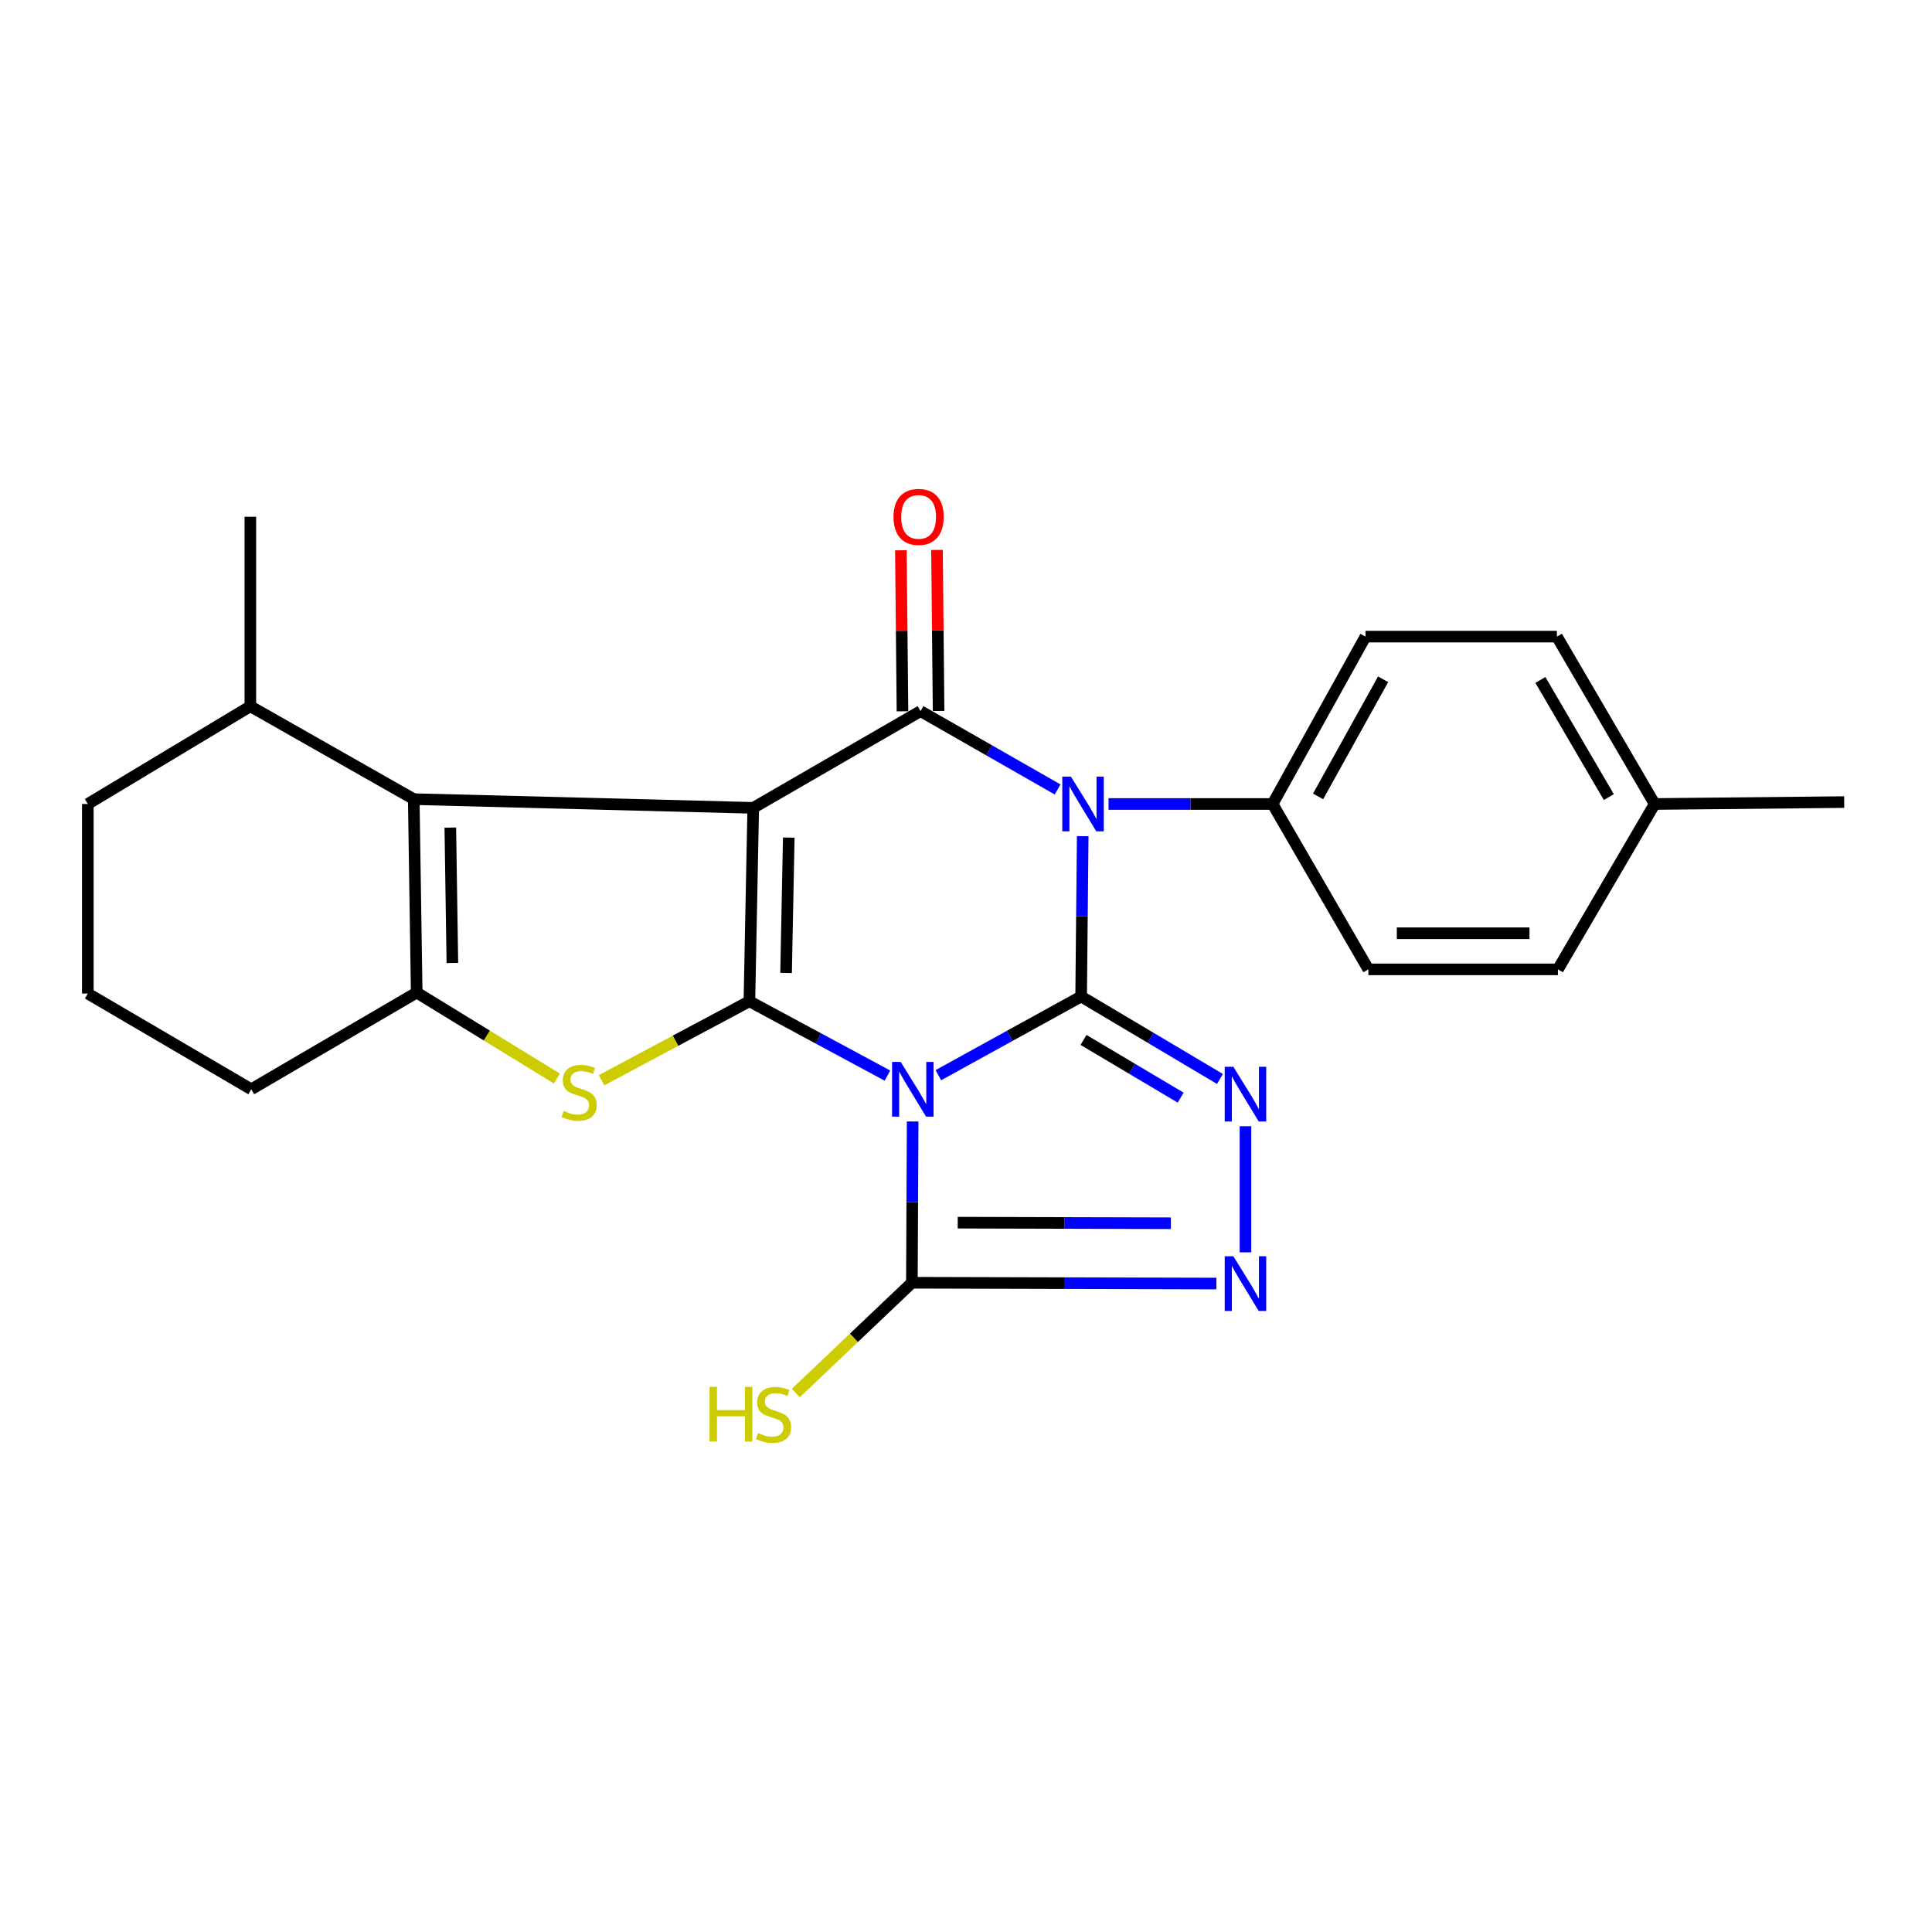 <?xml version='1.0' encoding='iso-8859-1'?>
<svg version='1.1' baseProfile='full'
              xmlns='http://www.w3.org/2000/svg'
                      xmlns:rdkit='http://www.rdkit.org/xml'
                      xmlns:xlink='http://www.w3.org/1999/xlink'
                  xml:space='preserve'
width='1000px' height='1000px' viewBox='0 0 1000 1000'>
<!-- END OF HEADER -->
<rect style='opacity:1.0;fill:#FFFFFF;stroke:none' width='1000' height='1000' x='0' y='0'> </rect>
<path class='bond-0' d='M 559.592,515.783 L 522.644,536.149' style='fill:none;fill-rule:evenodd;stroke:#000000;stroke-width:6px;stroke-linecap:butt;stroke-linejoin:miter;stroke-opacity:1' />
<path class='bond-0' d='M 522.644,536.149 L 485.695,556.516' style='fill:none;fill-rule:evenodd;stroke:#0000FF;stroke-width:6px;stroke-linecap:butt;stroke-linejoin:miter;stroke-opacity:1' />
<path class='bond-3' d='M 559.592,515.783 L 560.003,474.289' style='fill:none;fill-rule:evenodd;stroke:#000000;stroke-width:6px;stroke-linecap:butt;stroke-linejoin:miter;stroke-opacity:1' />
<path class='bond-3' d='M 560.003,474.289 L 560.414,432.795' style='fill:none;fill-rule:evenodd;stroke:#0000FF;stroke-width:6px;stroke-linecap:butt;stroke-linejoin:miter;stroke-opacity:1' />
<path class='bond-5' d='M 559.592,515.783 L 595.515,537.126' style='fill:none;fill-rule:evenodd;stroke:#000000;stroke-width:6px;stroke-linecap:butt;stroke-linejoin:miter;stroke-opacity:1' />
<path class='bond-5' d='M 595.515,537.126 L 631.437,558.469' style='fill:none;fill-rule:evenodd;stroke:#0000FF;stroke-width:6px;stroke-linecap:butt;stroke-linejoin:miter;stroke-opacity:1' />
<path class='bond-5' d='M 560.82,538.258 L 585.966,553.198' style='fill:none;fill-rule:evenodd;stroke:#000000;stroke-width:6px;stroke-linecap:butt;stroke-linejoin:miter;stroke-opacity:1' />
<path class='bond-5' d='M 585.966,553.198 L 611.112,568.138' style='fill:none;fill-rule:evenodd;stroke:#0000FF;stroke-width:6px;stroke-linecap:butt;stroke-linejoin:miter;stroke-opacity:1' />
<path class='bond-1' d='M 459.326,556.729 L 423.607,537.492' style='fill:none;fill-rule:evenodd;stroke:#0000FF;stroke-width:6px;stroke-linecap:butt;stroke-linejoin:miter;stroke-opacity:1' />
<path class='bond-1' d='M 423.607,537.492 L 387.888,518.255' style='fill:none;fill-rule:evenodd;stroke:#000000;stroke-width:6px;stroke-linecap:butt;stroke-linejoin:miter;stroke-opacity:1' />
<path class='bond-8' d='M 472.388,580.47 L 472.189,622.207' style='fill:none;fill-rule:evenodd;stroke:#0000FF;stroke-width:6px;stroke-linecap:butt;stroke-linejoin:miter;stroke-opacity:1' />
<path class='bond-8' d='M 472.189,622.207 L 471.99,663.944' style='fill:none;fill-rule:evenodd;stroke:#000000;stroke-width:6px;stroke-linecap:butt;stroke-linejoin:miter;stroke-opacity:1' />
<path class='bond-6' d='M 387.888,518.255 L 349.621,538.697' style='fill:none;fill-rule:evenodd;stroke:#000000;stroke-width:6px;stroke-linecap:butt;stroke-linejoin:miter;stroke-opacity:1' />
<path class='bond-6' d='M 349.621,538.697 L 311.354,559.138' style='fill:none;fill-rule:evenodd;stroke:#CCCC00;stroke-width:6px;stroke-linecap:butt;stroke-linejoin:miter;stroke-opacity:1' />
<path class='bond-26' d='M 387.888,518.255 L 389.871,418.149' style='fill:none;fill-rule:evenodd;stroke:#000000;stroke-width:6px;stroke-linecap:butt;stroke-linejoin:miter;stroke-opacity:1' />
<path class='bond-26' d='M 406.876,503.61 L 408.264,433.535' style='fill:none;fill-rule:evenodd;stroke:#000000;stroke-width:6px;stroke-linecap:butt;stroke-linejoin:miter;stroke-opacity:1' />
<path class='bond-2' d='M 389.871,418.149 L 476.466,368.08' style='fill:none;fill-rule:evenodd;stroke:#000000;stroke-width:6px;stroke-linecap:butt;stroke-linejoin:miter;stroke-opacity:1' />
<path class='bond-7' d='M 389.871,418.149 L 214.158,413.631' style='fill:none;fill-rule:evenodd;stroke:#000000;stroke-width:6px;stroke-linecap:butt;stroke-linejoin:miter;stroke-opacity:1' />
<path class='bond-4' d='M 547.417,408.623 L 511.942,388.351' style='fill:none;fill-rule:evenodd;stroke:#0000FF;stroke-width:6px;stroke-linecap:butt;stroke-linejoin:miter;stroke-opacity:1' />
<path class='bond-4' d='M 511.942,388.351 L 476.466,368.08' style='fill:none;fill-rule:evenodd;stroke:#000000;stroke-width:6px;stroke-linecap:butt;stroke-linejoin:miter;stroke-opacity:1' />
<path class='bond-11' d='M 573.772,416.144 L 616.226,416.144' style='fill:none;fill-rule:evenodd;stroke:#0000FF;stroke-width:6px;stroke-linecap:butt;stroke-linejoin:miter;stroke-opacity:1' />
<path class='bond-11' d='M 616.226,416.144 L 658.681,416.144' style='fill:none;fill-rule:evenodd;stroke:#000000;stroke-width:6px;stroke-linecap:butt;stroke-linejoin:miter;stroke-opacity:1' />
<path class='bond-12' d='M 485.813,367.987 L 485.4,326.317' style='fill:none;fill-rule:evenodd;stroke:#000000;stroke-width:6px;stroke-linecap:butt;stroke-linejoin:miter;stroke-opacity:1' />
<path class='bond-12' d='M 485.4,326.317 L 484.987,284.647' style='fill:none;fill-rule:evenodd;stroke:#FF0000;stroke-width:6px;stroke-linecap:butt;stroke-linejoin:miter;stroke-opacity:1' />
<path class='bond-12' d='M 467.12,368.172 L 466.707,326.502' style='fill:none;fill-rule:evenodd;stroke:#000000;stroke-width:6px;stroke-linecap:butt;stroke-linejoin:miter;stroke-opacity:1' />
<path class='bond-12' d='M 466.707,326.502 L 466.294,284.832' style='fill:none;fill-rule:evenodd;stroke:#FF0000;stroke-width:6px;stroke-linecap:butt;stroke-linejoin:miter;stroke-opacity:1' />
<path class='bond-10' d='M 644.65,582.932 L 644.65,648.214' style='fill:none;fill-rule:evenodd;stroke:#0000FF;stroke-width:6px;stroke-linecap:butt;stroke-linejoin:miter;stroke-opacity:1' />
<path class='bond-9' d='M 288.23,558.24 L 251.957,535.989' style='fill:none;fill-rule:evenodd;stroke:#CCCC00;stroke-width:6px;stroke-linecap:butt;stroke-linejoin:miter;stroke-opacity:1' />
<path class='bond-9' d='M 251.957,535.989 L 215.685,513.737' style='fill:none;fill-rule:evenodd;stroke:#000000;stroke-width:6px;stroke-linecap:butt;stroke-linejoin:miter;stroke-opacity:1' />
<path class='bond-13' d='M 214.158,413.631 L 129.578,365.566' style='fill:none;fill-rule:evenodd;stroke:#000000;stroke-width:6px;stroke-linecap:butt;stroke-linejoin:miter;stroke-opacity:1' />
<path class='bond-27' d='M 214.158,413.631 L 215.685,513.737' style='fill:none;fill-rule:evenodd;stroke:#000000;stroke-width:6px;stroke-linecap:butt;stroke-linejoin:miter;stroke-opacity:1' />
<path class='bond-27' d='M 233.079,428.362 L 234.147,498.436' style='fill:none;fill-rule:evenodd;stroke:#000000;stroke-width:6px;stroke-linecap:butt;stroke-linejoin:miter;stroke-opacity:1' />
<path class='bond-14' d='M 471.99,663.944 L 441.961,692.48' style='fill:none;fill-rule:evenodd;stroke:#000000;stroke-width:6px;stroke-linecap:butt;stroke-linejoin:miter;stroke-opacity:1' />
<path class='bond-14' d='M 441.961,692.48 L 411.931,721.015' style='fill:none;fill-rule:evenodd;stroke:#CCCC00;stroke-width:6px;stroke-linecap:butt;stroke-linejoin:miter;stroke-opacity:1' />
<path class='bond-25' d='M 471.99,663.944 L 550.792,664.157' style='fill:none;fill-rule:evenodd;stroke:#000000;stroke-width:6px;stroke-linecap:butt;stroke-linejoin:miter;stroke-opacity:1' />
<path class='bond-25' d='M 550.792,664.157 L 629.594,664.371' style='fill:none;fill-rule:evenodd;stroke:#0000FF;stroke-width:6px;stroke-linecap:butt;stroke-linejoin:miter;stroke-opacity:1' />
<path class='bond-25' d='M 495.715,632.851 L 550.876,633.001' style='fill:none;fill-rule:evenodd;stroke:#000000;stroke-width:6px;stroke-linecap:butt;stroke-linejoin:miter;stroke-opacity:1' />
<path class='bond-25' d='M 550.876,633.001 L 606.038,633.15' style='fill:none;fill-rule:evenodd;stroke:#0000FF;stroke-width:6px;stroke-linecap:butt;stroke-linejoin:miter;stroke-opacity:1' />
<path class='bond-17' d='M 215.685,513.737 L 130.055,563.806' style='fill:none;fill-rule:evenodd;stroke:#000000;stroke-width:6px;stroke-linecap:butt;stroke-linejoin:miter;stroke-opacity:1' />
<path class='bond-15' d='M 658.681,416.144 L 706.766,329.518' style='fill:none;fill-rule:evenodd;stroke:#000000;stroke-width:6px;stroke-linecap:butt;stroke-linejoin:miter;stroke-opacity:1' />
<path class='bond-15' d='M 682.239,412.223 L 715.898,351.585' style='fill:none;fill-rule:evenodd;stroke:#000000;stroke-width:6px;stroke-linecap:butt;stroke-linejoin:miter;stroke-opacity:1' />
<path class='bond-16' d='M 658.681,416.144 L 708.272,501.742' style='fill:none;fill-rule:evenodd;stroke:#000000;stroke-width:6px;stroke-linecap:butt;stroke-linejoin:miter;stroke-opacity:1' />
<path class='bond-22' d='M 129.578,365.566 L 45.455,416.144' style='fill:none;fill-rule:evenodd;stroke:#000000;stroke-width:6px;stroke-linecap:butt;stroke-linejoin:miter;stroke-opacity:1' />
<path class='bond-23' d='M 129.578,365.566 L 129.578,267.464' style='fill:none;fill-rule:evenodd;stroke:#000000;stroke-width:6px;stroke-linecap:butt;stroke-linejoin:miter;stroke-opacity:1' />
<path class='bond-18' d='M 706.766,329.518 L 805.855,329.518' style='fill:none;fill-rule:evenodd;stroke:#000000;stroke-width:6px;stroke-linecap:butt;stroke-linejoin:miter;stroke-opacity:1' />
<path class='bond-19' d='M 708.272,501.742 L 806.374,501.742' style='fill:none;fill-rule:evenodd;stroke:#000000;stroke-width:6px;stroke-linecap:butt;stroke-linejoin:miter;stroke-opacity:1' />
<path class='bond-19' d='M 722.988,483.048 L 791.659,483.048' style='fill:none;fill-rule:evenodd;stroke:#000000;stroke-width:6px;stroke-linecap:butt;stroke-linejoin:miter;stroke-opacity:1' />
<path class='bond-21' d='M 130.055,563.806 L 45.455,514.257' style='fill:none;fill-rule:evenodd;stroke:#000000;stroke-width:6px;stroke-linecap:butt;stroke-linejoin:miter;stroke-opacity:1' />
<path class='bond-28' d='M 805.855,329.518 L 856.454,416.144' style='fill:none;fill-rule:evenodd;stroke:#000000;stroke-width:6px;stroke-linecap:butt;stroke-linejoin:miter;stroke-opacity:1' />
<path class='bond-28' d='M 797.303,351.941 L 832.722,412.579' style='fill:none;fill-rule:evenodd;stroke:#000000;stroke-width:6px;stroke-linecap:butt;stroke-linejoin:miter;stroke-opacity:1' />
<path class='bond-20' d='M 806.374,501.742 L 856.454,416.144' style='fill:none;fill-rule:evenodd;stroke:#000000;stroke-width:6px;stroke-linecap:butt;stroke-linejoin:miter;stroke-opacity:1' />
<path class='bond-24' d='M 856.454,416.144 L 954.545,415.158' style='fill:none;fill-rule:evenodd;stroke:#000000;stroke-width:6px;stroke-linecap:butt;stroke-linejoin:miter;stroke-opacity:1' />
<path class='bond-29' d='M 45.455,514.257 L 45.455,416.144' style='fill:none;fill-rule:evenodd;stroke:#000000;stroke-width:6px;stroke-linecap:butt;stroke-linejoin:miter;stroke-opacity:1' />
<path  class='atom-1' d='M 466.208 549.646
L 475.488 564.646
Q 476.408 566.126, 477.888 568.806
Q 479.368 571.486, 479.448 571.646
L 479.448 549.646
L 483.208 549.646
L 483.208 577.966
L 479.328 577.966
L 469.368 561.566
Q 468.208 559.646, 466.968 557.446
Q 465.768 555.246, 465.408 554.566
L 465.408 577.966
L 461.728 577.966
L 461.728 549.646
L 466.208 549.646
' fill='#0000FF'/>
<path  class='atom-4' d='M 554.319 401.984
L 563.599 416.984
Q 564.519 418.464, 565.999 421.144
Q 567.479 423.824, 567.559 423.984
L 567.559 401.984
L 571.319 401.984
L 571.319 430.304
L 567.439 430.304
L 557.479 413.904
Q 556.319 411.984, 555.079 409.784
Q 553.879 407.584, 553.519 406.904
L 553.519 430.304
L 549.839 430.304
L 549.839 401.984
L 554.319 401.984
' fill='#0000FF'/>
<path  class='atom-6' d='M 638.39 552.16
L 647.67 567.16
Q 648.59 568.64, 650.07 571.32
Q 651.55 574, 651.63 574.16
L 651.63 552.16
L 655.39 552.16
L 655.39 580.48
L 651.51 580.48
L 641.55 564.08
Q 640.39 562.16, 639.15 559.96
Q 637.95 557.76, 637.59 557.08
L 637.59 580.48
L 633.91 580.48
L 633.91 552.16
L 638.39 552.16
' fill='#0000FF'/>
<path  class='atom-7' d='M 291.777 575.043
Q 292.097 575.163, 293.417 575.723
Q 294.737 576.283, 296.177 576.643
Q 297.657 576.963, 299.097 576.963
Q 301.777 576.963, 303.337 575.683
Q 304.897 574.363, 304.897 572.083
Q 304.897 570.523, 304.097 569.563
Q 303.337 568.603, 302.137 568.083
Q 300.937 567.563, 298.937 566.963
Q 296.417 566.203, 294.897 565.483
Q 293.417 564.763, 292.337 563.243
Q 291.297 561.723, 291.297 559.163
Q 291.297 555.603, 293.697 553.403
Q 296.137 551.203, 300.937 551.203
Q 304.217 551.203, 307.937 552.763
L 307.017 555.843
Q 303.617 554.443, 301.057 554.443
Q 298.297 554.443, 296.777 555.603
Q 295.257 556.723, 295.297 558.683
Q 295.297 560.203, 296.057 561.123
Q 296.857 562.043, 297.977 562.563
Q 299.137 563.083, 301.057 563.683
Q 303.617 564.483, 305.137 565.283
Q 306.657 566.083, 307.737 567.723
Q 308.857 569.323, 308.857 572.083
Q 308.857 576.003, 306.217 578.123
Q 303.617 580.203, 299.257 580.203
Q 296.737 580.203, 294.817 579.643
Q 292.937 579.123, 290.697 578.203
L 291.777 575.043
' fill='#CCCC00'/>
<path  class='atom-11' d='M 638.39 650.251
L 647.67 665.251
Q 648.59 666.731, 650.07 669.411
Q 651.55 672.091, 651.63 672.251
L 651.63 650.251
L 655.39 650.251
L 655.39 678.571
L 651.51 678.571
L 641.55 662.171
Q 640.39 660.251, 639.15 658.051
Q 637.95 655.851, 637.59 655.171
L 637.59 678.571
L 633.91 678.571
L 633.91 650.251
L 638.39 650.251
' fill='#0000FF'/>
<path  class='atom-13' d='M 462.469 267.544
Q 462.469 260.744, 465.829 256.944
Q 469.189 253.144, 475.469 253.144
Q 481.749 253.144, 485.109 256.944
Q 488.469 260.744, 488.469 267.544
Q 488.469 274.424, 485.069 278.344
Q 481.669 282.224, 475.469 282.224
Q 469.229 282.224, 465.829 278.344
Q 462.469 274.464, 462.469 267.544
M 475.469 279.024
Q 479.789 279.024, 482.109 276.144
Q 484.469 273.224, 484.469 267.544
Q 484.469 261.984, 482.109 259.184
Q 479.789 256.344, 475.469 256.344
Q 471.149 256.344, 468.789 259.144
Q 466.469 261.944, 466.469 267.544
Q 466.469 273.264, 468.789 276.144
Q 471.149 279.024, 475.469 279.024
' fill='#FF0000'/>
<path  class='atom-15' d='M 367.262 717.83
L 371.102 717.83
L 371.102 729.87
L 385.582 729.87
L 385.582 717.83
L 389.422 717.83
L 389.422 746.15
L 385.582 746.15
L 385.582 733.07
L 371.102 733.07
L 371.102 746.15
L 367.262 746.15
L 367.262 717.83
' fill='#CCCC00'/>
<path  class='atom-15' d='M 392.382 741.75
Q 392.702 741.87, 394.022 742.43
Q 395.342 742.99, 396.782 743.35
Q 398.262 743.67, 399.702 743.67
Q 402.382 743.67, 403.942 742.39
Q 405.502 741.07, 405.502 738.79
Q 405.502 737.23, 404.702 736.27
Q 403.942 735.31, 402.742 734.79
Q 401.542 734.27, 399.542 733.67
Q 397.022 732.91, 395.502 732.19
Q 394.022 731.47, 392.942 729.95
Q 391.902 728.43, 391.902 725.87
Q 391.902 722.31, 394.302 720.11
Q 396.742 717.91, 401.542 717.91
Q 404.822 717.91, 408.542 719.47
L 407.622 722.55
Q 404.222 721.15, 401.662 721.15
Q 398.902 721.15, 397.382 722.31
Q 395.862 723.43, 395.902 725.39
Q 395.902 726.91, 396.662 727.83
Q 397.462 728.75, 398.582 729.27
Q 399.742 729.79, 401.662 730.39
Q 404.222 731.19, 405.742 731.99
Q 407.262 732.79, 408.342 734.43
Q 409.462 736.03, 409.462 738.79
Q 409.462 742.71, 406.822 744.83
Q 404.222 746.91, 399.862 746.91
Q 397.342 746.91, 395.422 746.35
Q 393.542 745.83, 391.302 744.91
L 392.382 741.75
' fill='#CCCC00'/>
</svg>
